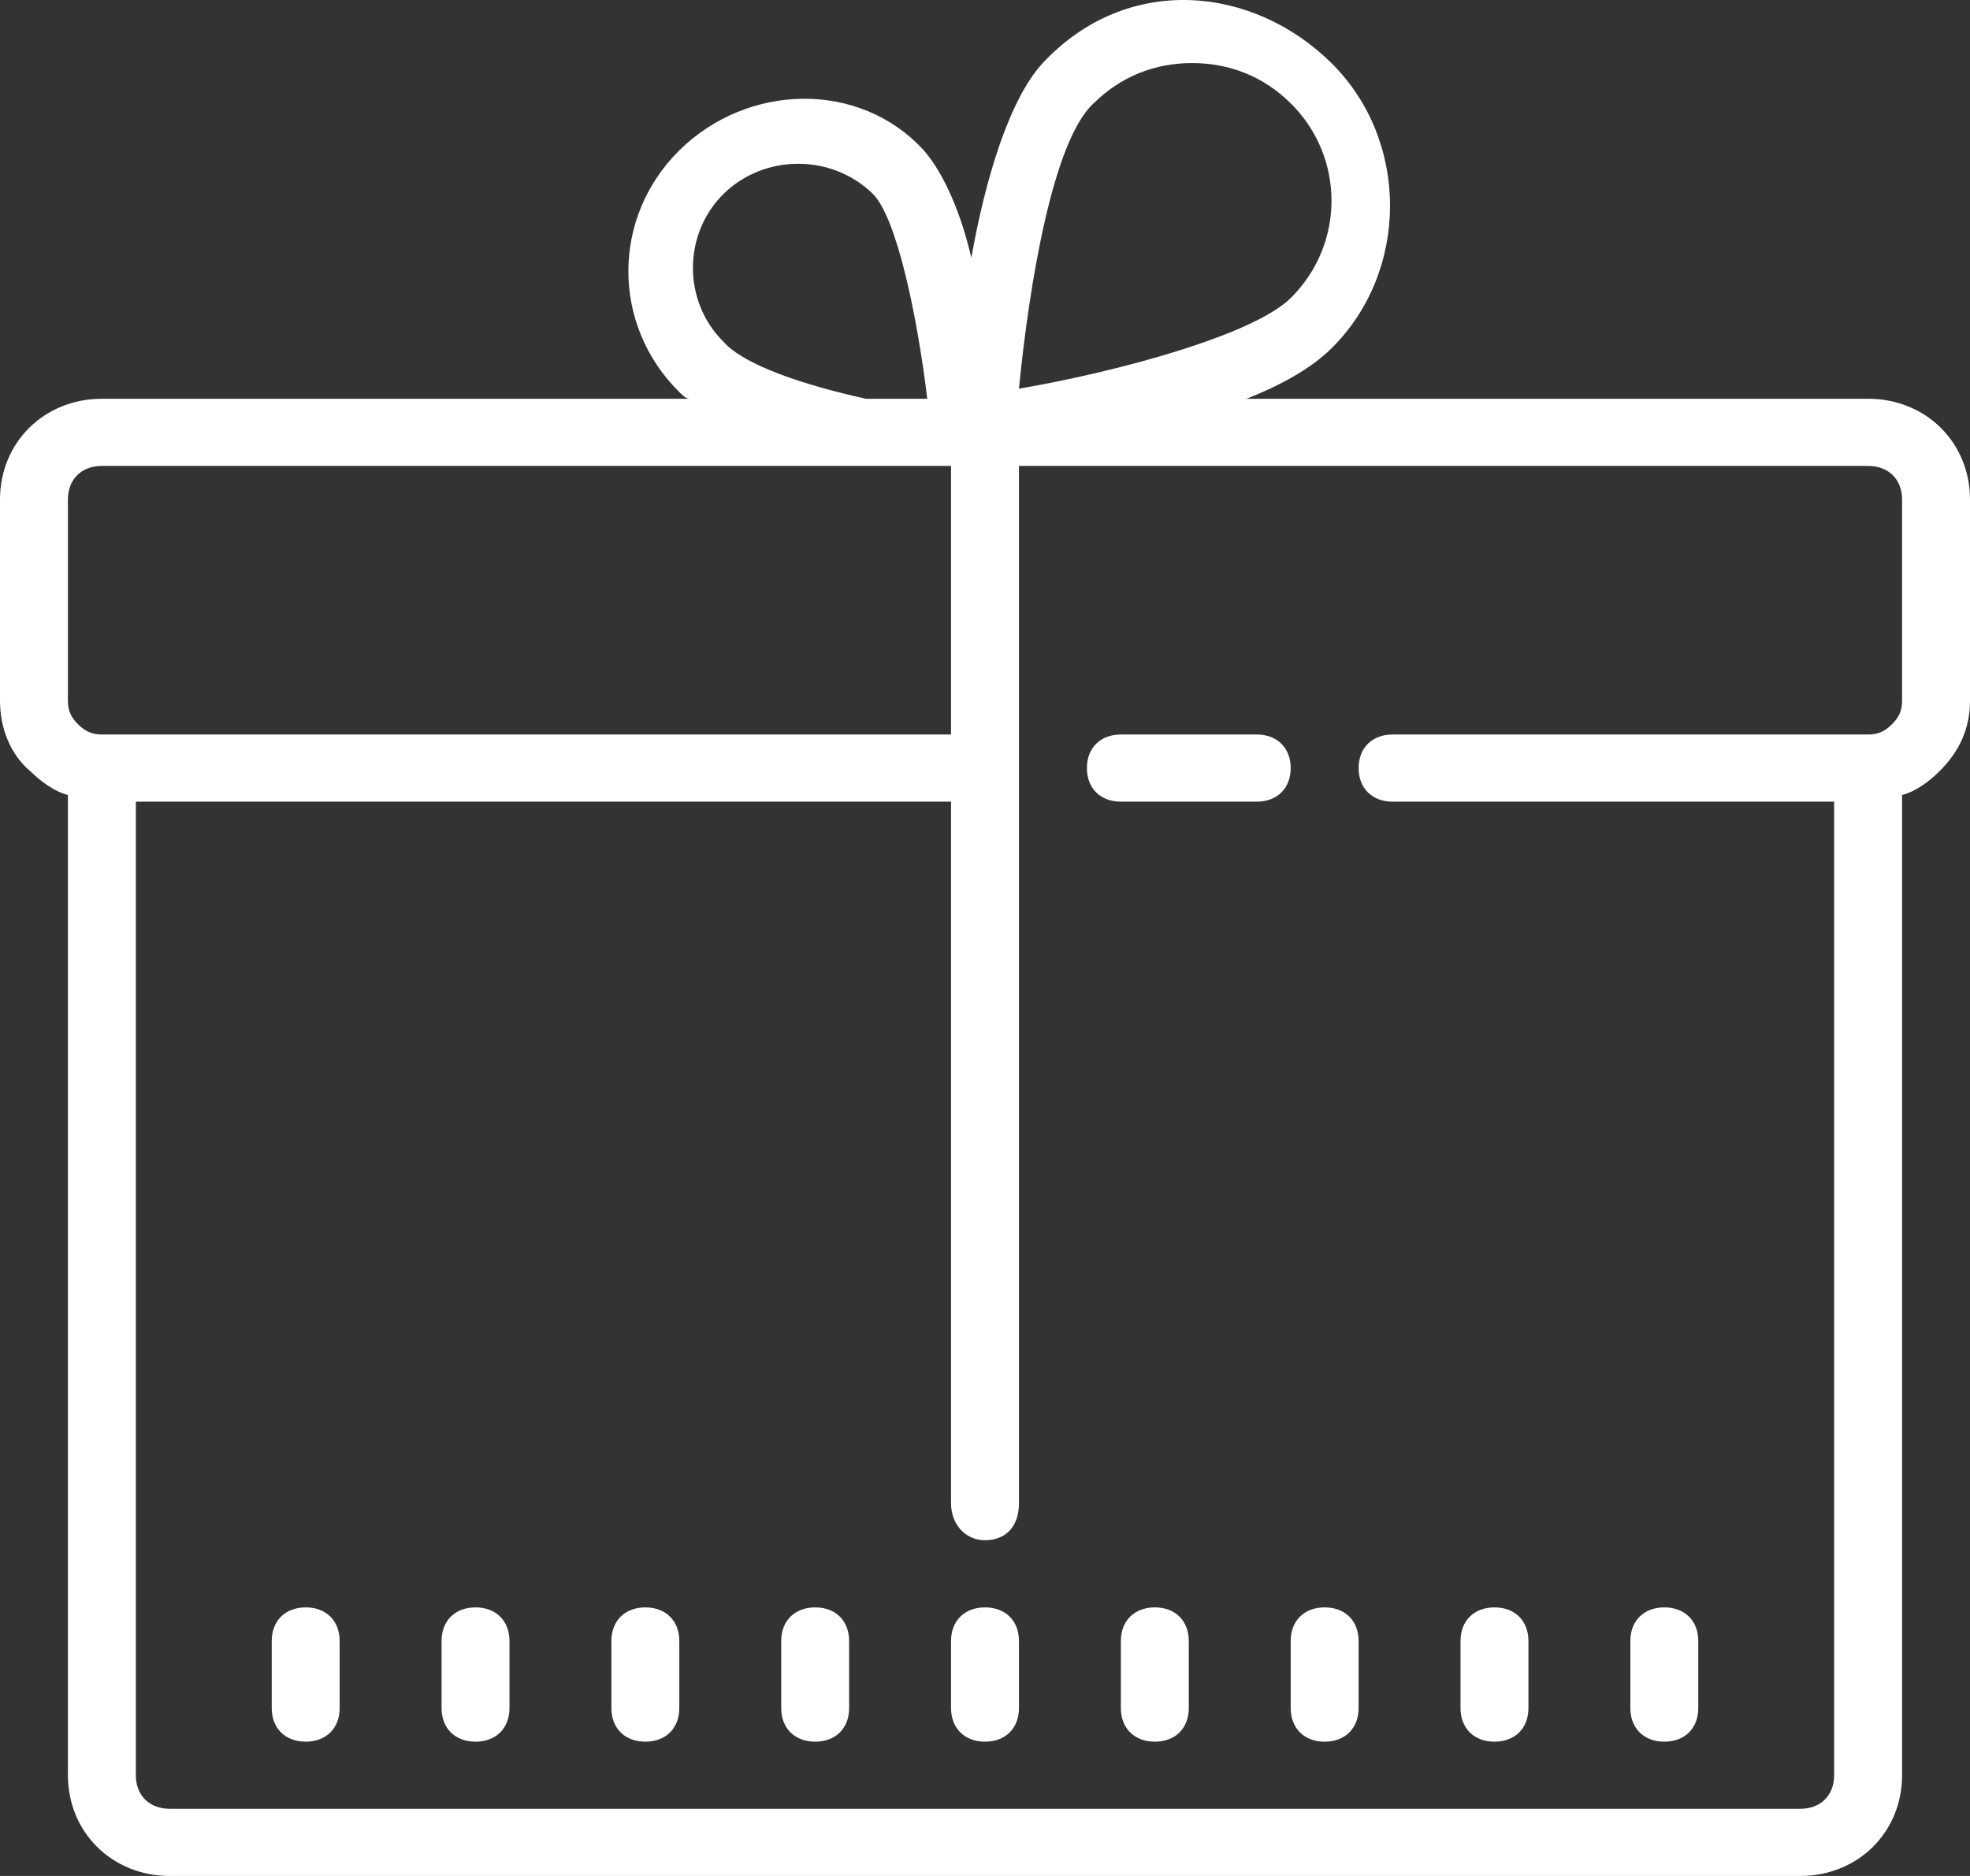 <svg width="63" height="60" viewBox="0 0 63 60" fill="none" xmlns="http://www.w3.org/2000/svg">
<rect x="0" y="0" width="63" height="60" fill="#333333" stroke="none"/>
<path d="M38.047 0.003C36.388 -0.051 34.703 0.565 33.346 2.017C32.26 3.199 31.5 5.775 31.063 8.245C30.741 6.849 30.197 5.561 29.544 4.81C27.482 2.554 23.897 2.663 21.724 4.81C19.552 6.958 19.552 10.393 21.724 12.54C21.834 12.649 21.941 12.754 22.051 12.754H3.259C1.413 12.754 0 14.151 0 15.976V22.418C0 23.278 0.327 24.134 0.976 24.671C1.303 24.994 1.74 25.317 2.172 25.426V56.779C2.172 58.603 3.585 60 5.431 60H57.569C59.415 60 60.828 58.603 60.828 56.779V25.426C61.26 25.317 61.697 24.994 62.02 24.671C62.673 24.029 63 23.278 63 22.418V15.976C63 14.151 61.587 12.754 59.741 12.754H39.863C40.949 12.326 41.925 11.79 42.578 11.144C45.078 8.673 45.078 4.487 42.578 2.017C41.331 0.783 39.702 0.058 38.047 0.003ZM38.123 2.017C39.32 2.017 40.406 2.444 41.276 3.304C43.016 5.024 43.016 7.813 41.276 9.533C40.079 10.716 35.734 11.894 32.586 12.431C32.913 9.101 33.672 4.487 34.975 3.304C35.845 2.444 36.931 2.017 38.123 2.017ZM25.526 5.238C26.396 5.238 27.261 5.561 27.915 6.203C28.674 6.958 29.328 10.07 29.654 12.754H27.698C25.742 12.326 23.791 11.681 23.137 10.93C21.834 9.642 21.834 7.495 23.137 6.203C23.791 5.561 24.656 5.238 25.526 5.238ZM3.259 14.902H30.414V23.492H3.259C2.932 23.492 2.716 23.383 2.499 23.169C2.283 22.955 2.172 22.741 2.172 22.418V15.976C2.172 15.33 2.605 14.902 3.259 14.902ZM32.586 14.902H59.741C60.395 14.902 60.828 15.33 60.828 15.976V22.418C60.828 22.741 60.717 22.955 60.501 23.169C60.285 23.383 60.068 23.492 59.741 23.492H44.535C43.881 23.492 43.448 23.92 43.448 24.566C43.448 25.212 43.881 25.64 44.535 25.64H58.655V56.779C58.655 57.425 58.222 57.852 57.569 57.852H5.431C4.778 57.852 4.345 57.425 4.345 56.779V25.64H30.414V48.084C30.414 48.725 30.847 49.262 31.5 49.262C32.153 49.262 32.586 48.834 32.586 48.084V14.902ZM35.845 23.492C35.191 23.492 34.759 23.92 34.759 24.566C34.759 25.212 35.191 25.64 35.845 25.64H40.19C40.843 25.64 41.276 25.212 41.276 24.566C41.276 23.92 40.843 23.492 40.19 23.492H35.845ZM9.776 51.41C9.122 51.41 8.69 51.838 8.69 52.484V54.631C8.69 55.277 9.122 55.705 9.776 55.705C10.429 55.705 10.862 55.277 10.862 54.631V52.484C10.862 51.838 10.429 51.41 9.776 51.41ZM15.207 51.41C14.553 51.41 14.121 51.838 14.121 52.484V54.631C14.121 55.277 14.553 55.705 15.207 55.705C15.86 55.705 16.293 55.277 16.293 54.631V52.484C16.293 51.838 15.86 51.41 15.207 51.41ZM20.638 51.41C19.985 51.41 19.552 51.838 19.552 52.484V54.631C19.552 55.277 19.985 55.705 20.638 55.705C21.291 55.705 21.724 55.277 21.724 54.631V52.484C21.724 51.838 21.291 51.41 20.638 51.41ZM26.069 51.41C25.416 51.41 24.983 51.838 24.983 52.484V54.631C24.983 55.277 25.416 55.705 26.069 55.705C26.722 55.705 27.155 55.277 27.155 54.631V52.484C27.155 51.838 26.722 51.41 26.069 51.41ZM31.5 51.41C30.847 51.41 30.414 51.838 30.414 52.484V54.631C30.414 55.277 30.847 55.705 31.5 55.705C32.153 55.705 32.586 55.277 32.586 54.631V52.484C32.586 51.838 32.153 51.41 31.5 51.41ZM36.931 51.41C36.278 51.41 35.845 51.838 35.845 52.484V54.631C35.845 55.277 36.278 55.705 36.931 55.705C37.584 55.705 38.017 55.277 38.017 54.631V52.484C38.017 51.838 37.584 51.41 36.931 51.41ZM42.362 51.41C41.709 51.41 41.276 51.838 41.276 52.484V54.631C41.276 55.277 41.709 55.705 42.362 55.705C43.016 55.705 43.448 55.277 43.448 54.631V52.484C43.448 51.838 43.016 51.41 42.362 51.41ZM47.793 51.41C47.14 51.41 46.707 51.838 46.707 52.484V54.631C46.707 55.277 47.14 55.705 47.793 55.705C48.447 55.705 48.879 55.277 48.879 54.631V52.484C48.879 51.838 48.447 51.41 47.793 51.41ZM53.224 51.41C52.571 51.41 52.138 51.838 52.138 52.484V54.631C52.138 55.277 52.571 55.705 53.224 55.705C53.878 55.705 54.31 55.277 54.31 54.631V52.484C54.31 51.838 53.878 51.41 53.224 51.41Z" fill="white"/>
</svg>

